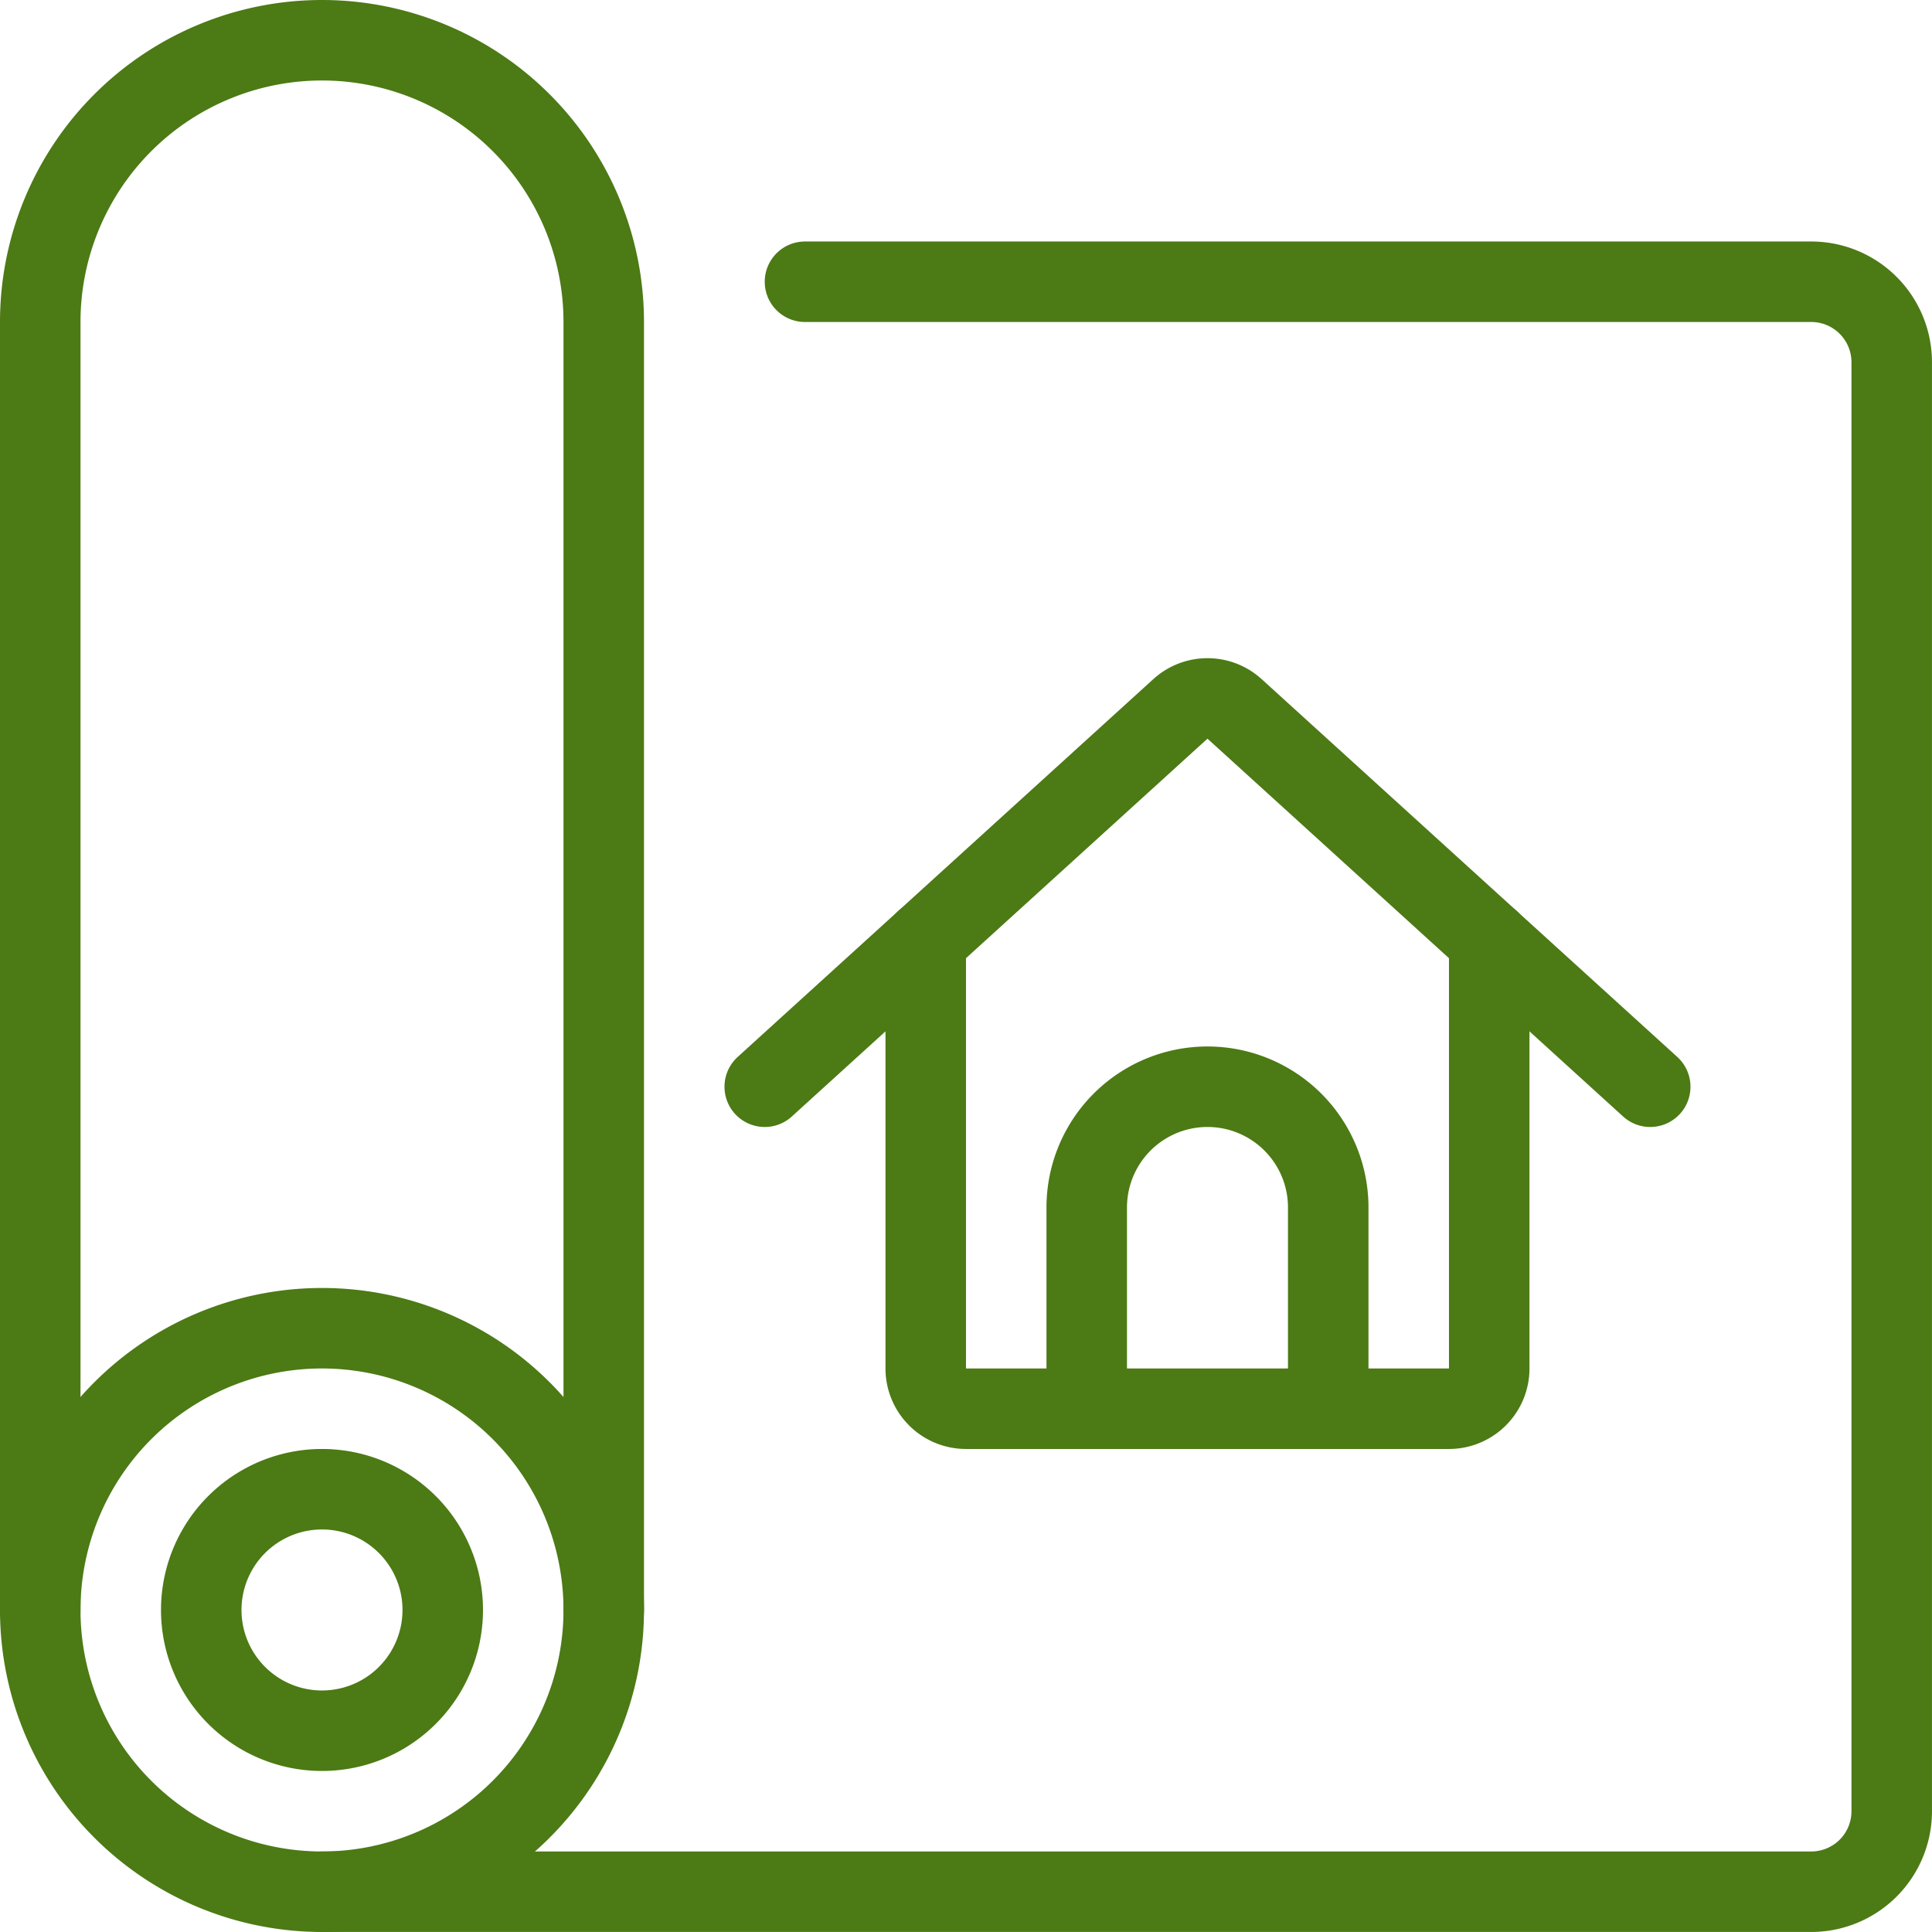 <svg viewBox="0 0 500 500" xmlns="http://www.w3.org/2000/svg"><g transform="matrix(20.833,0,0,20.833,0,0)"><path d="M13.5,17.5V15a1.5,1.5,0,0,1,3,0v2.5" fill="none" stroke="#4c7a15" stroke-linecap="round" stroke-linejoin="round"></path><path d="M11.5,11.682V17a.5.5,0,0,0,.5.5h6a.5.5,0,0,0,.5-.5V11.682" fill="none" stroke="#4c7a15" stroke-linecap="round" stroke-linejoin="round"></path><path d="M9.5,13.5l5.164-4.694a.5.5,0,0,1,.672,0L20.5,13.5" fill="none" stroke="#4c7a15" stroke-linecap="round" stroke-linejoin="round"></path><path d="M0.500 20.000 A3.500 3.500 0 1 0 7.500 20.000 A3.500 3.500 0 1 0 0.500 20.000 Z" fill="none" stroke="#4c7a15" stroke-linecap="round" stroke-linejoin="round"></path><path d="M2.500 20.000 A1.500 1.500 0 1 0 5.500 20.000 A1.500 1.500 0 1 0 2.500 20.000 Z" fill="none" stroke="#4c7a15" stroke-linecap="round" stroke-linejoin="round"></path><path d="M.5,20V4a3.5,3.5,0,0,1,7,0V20" fill="none" stroke="#4c7a15" stroke-linecap="round" stroke-linejoin="round"></path><path d="M4,23.5H22.5a1,1,0,0,0,1-1V4.5a1,1,0,0,0-1-1H10" fill="none" stroke="#4c7a15" stroke-linecap="round" stroke-linejoin="round"></path></g></svg>
